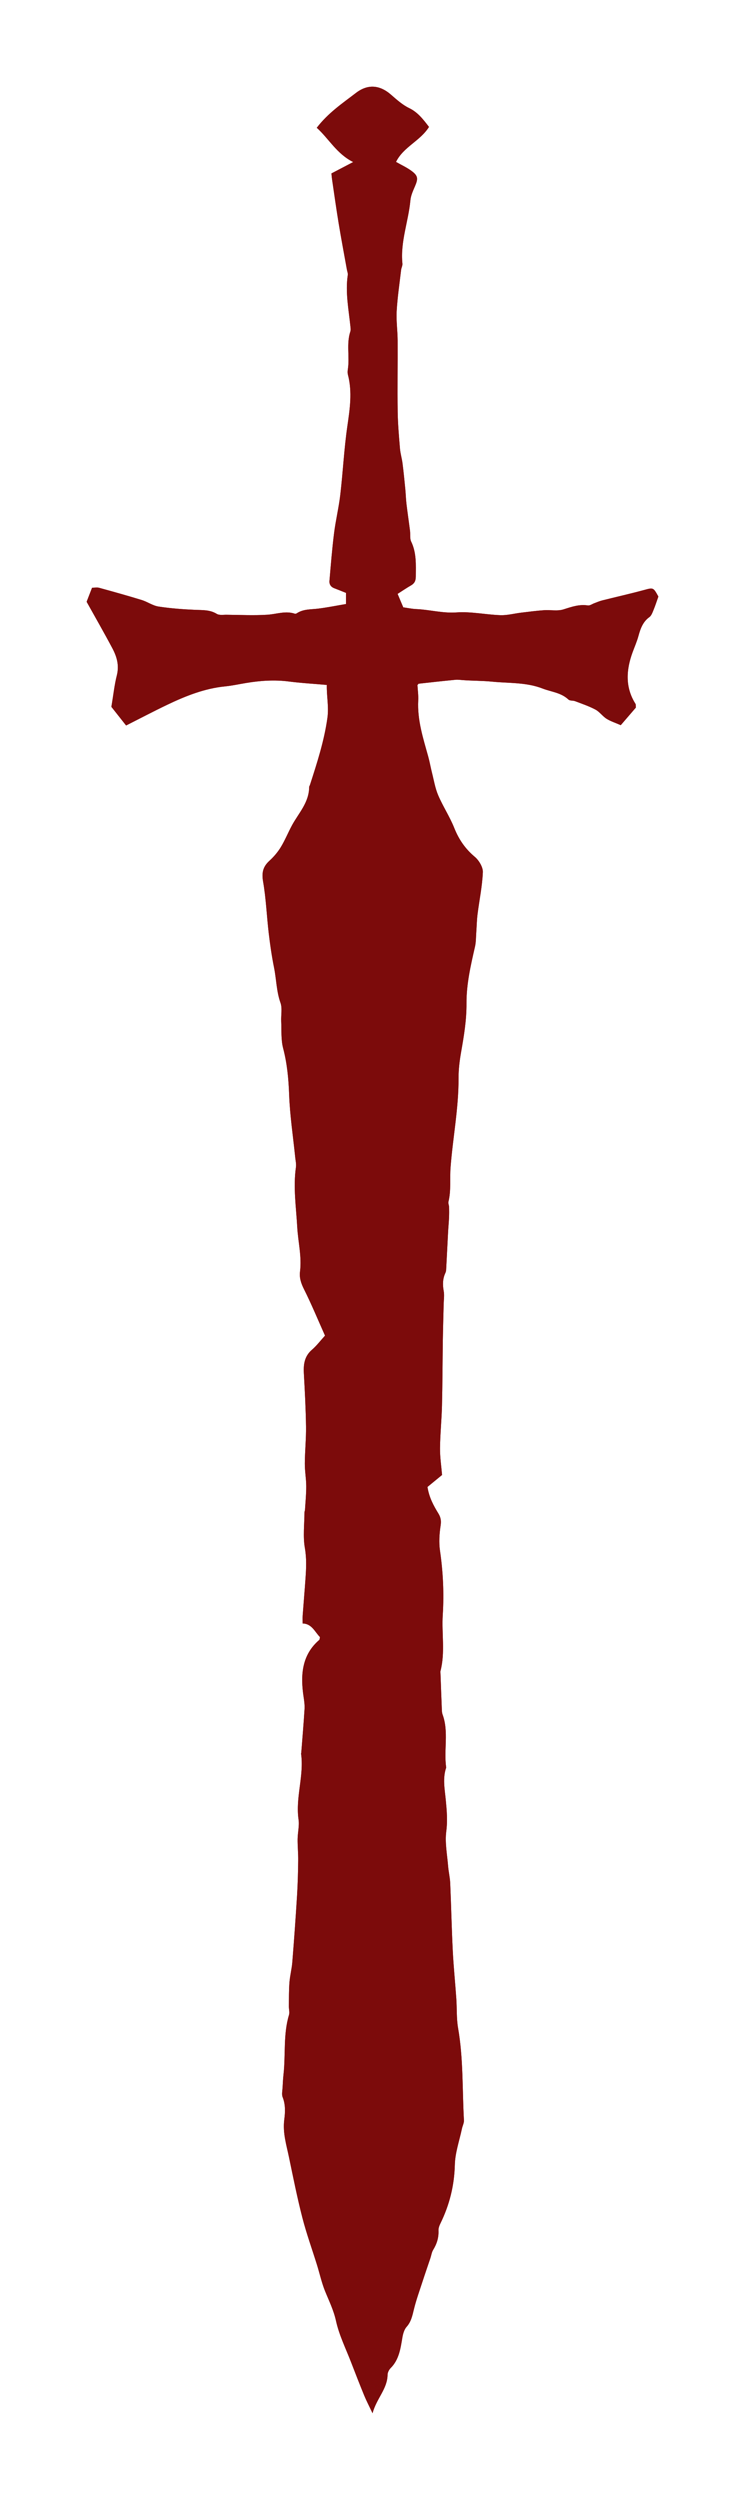 <svg width="430" height="1442" viewBox="0 0 430 1442" fill="none" xmlns="http://www.w3.org/2000/svg">
<g filter="url(#filter0_f_95_962)">
<path fill-rule="evenodd" clip-rule="evenodd" d="M229.486 342.559C232.297 340.773 234.703 339.119 237.213 337.68C239.122 336.588 239.966 335.142 239.984 332.706C240.03 325.762 240.458 318.856 237.3 312.354C236.478 310.656 236.918 308.257 236.658 306.2C236.004 301.03 235.229 295.879 234.61 290.703C234.269 287.862 234.211 284.977 233.934 282.124C233.448 277.162 232.962 272.201 232.331 267.264C231.967 264.392 231.088 261.589 230.851 258.717C230.267 251.622 229.63 244.508 229.532 237.394C229.347 223.734 229.584 210.067 229.509 196.401C229.474 190.732 228.63 185.038 228.954 179.407C229.411 171.485 230.59 163.614 231.51 155.729C231.655 154.486 232.389 153.236 232.268 152.062C230.99 139.456 235.744 127.765 236.878 115.525C237.138 112.716 238.439 109.958 239.561 107.332C241.349 103.14 241.302 101.449 237.757 98.766C234.969 96.657 231.753 95.218 228.572 93.394C232.916 84.645 242.447 81.419 247.607 73.219C244.142 68.681 241.036 64.704 236.166 62.362C232.36 60.531 228.977 57.489 225.674 54.617C219.086 48.878 212.192 48.437 205.471 53.587C197.692 59.553 189.473 65.057 182.827 73.699C189.843 80.024 194.291 88.697 203.857 93.47C199.01 96.001 195.303 97.939 191.3 100.035C191.41 101.108 191.491 102.313 191.665 103.5C192.92 111.997 194.094 120.506 195.494 128.977C196.957 137.853 198.64 146.684 200.225 155.534C200.41 156.563 200.879 157.648 200.734 158.621C199.253 168.556 201.208 178.265 202.226 188.043C202.336 189.084 202.533 190.252 202.226 191.18C199.832 198.332 201.902 205.819 200.769 213.053C200.613 214.069 200.572 215.205 200.827 216.178C203.429 226.183 201.908 235.992 200.462 246.01C198.588 259.008 197.946 272.207 196.425 285.267C195.557 292.741 193.753 300.083 192.816 307.551C191.671 316.691 190.948 325.894 190.155 335.079C189.976 337.168 191.081 338.62 192.96 339.321C195.124 340.135 197.269 341.019 199.693 341.985C199.693 344.1 199.693 346.101 199.693 348.411C194.21 349.339 188.935 350.412 183.619 351.069C179.426 351.586 175.117 351.239 171.3 353.758C170.987 353.96 170.507 354.118 170.189 354.01C164.828 352.18 159.634 354.25 154.353 354.585C146.504 355.083 138.603 354.679 130.72 354.604C128.811 354.585 126.579 354.995 125.069 354.073C121.113 351.668 116.983 351.965 112.749 351.776C105.653 351.466 98.533 350.942 91.499 349.869C88.156 349.358 85.073 347.104 81.754 346.088C73.633 343.595 65.46 341.316 57.282 339.069C56.038 338.728 54.65 339.018 53.135 339.018C51.99 341.985 50.885 344.826 50 347.117C55.136 356.346 60.139 365.044 64.853 373.926C67.386 378.705 68.919 383.736 67.433 389.581C66.056 394.991 65.478 400.634 64.286 407.717C66.438 410.437 69.509 414.332 72.783 418.479C80.99 414.332 88.602 410.324 96.329 406.625C107.104 401.461 118.1 397.086 129.974 395.919C133.994 395.521 137.979 394.637 141.981 393.974C150.2 392.605 158.408 392.03 166.731 393.103C173.781 394.012 180.884 394.41 188.628 395.085C188.484 401.612 189.872 407.647 188.987 414.023C187.125 427.43 182.989 440.074 178.906 452.762C178.778 453.16 178.46 453.533 178.46 453.918C178.35 463.014 172.387 468.954 168.541 476.043C166.297 480.184 164.515 484.647 162.08 488.636C160.299 491.552 158.014 494.229 155.544 496.483C151.93 499.784 150.912 503.136 151.849 508.489C153.566 518.324 153.942 528.43 155.122 538.391C155.909 545.025 156.869 551.66 158.188 558.193C159.541 564.916 159.547 571.872 161.901 578.475C163.011 581.593 162.138 585.526 162.306 589.08C162.549 594.281 162.132 599.729 163.416 604.628C165.713 613.421 166.551 622.189 166.881 631.298C167.32 643.437 169.171 655.519 170.403 667.626C170.594 669.494 171.068 671.432 170.814 673.232C169.154 684.821 170.924 696.278 171.56 707.792C172.034 716.358 174.255 724.773 173.162 733.484C172.711 737.063 173.77 740.27 175.441 743.596C179.762 752.226 183.475 761.208 187.593 770.418C184.915 773.353 182.706 776.289 180.033 778.586C175.904 782.14 175.077 786.666 175.372 792C175.944 802.264 176.482 812.541 176.633 822.818C176.737 829.919 175.979 837.027 175.938 844.135C175.91 848.51 176.731 852.89 176.754 857.265C176.777 861.854 176.303 866.443 176.025 871.026C176.002 871.436 175.742 871.834 175.742 872.244C175.713 879.157 174.799 886.258 175.967 892.924C177.014 898.908 176.742 904.577 176.338 910.403C175.846 917.524 175.227 924.638 174.707 931.758C174.602 933.21 174.689 934.681 174.689 936.461C180.005 936.55 181.746 941.391 184.69 944.314C184.481 945.191 184.51 945.74 184.279 945.936C174.122 954.641 173.324 966.351 175.262 978.988C175.609 981.248 175.915 983.59 175.777 985.856C175.256 994.245 174.539 1002.62 173.891 1011C173.874 1011.21 173.758 1011.42 173.787 1011.62C175.551 1024.35 170.467 1036.75 172.318 1049.55C172.844 1053.19 171.815 1057.07 171.78 1060.84C171.739 1065 172.173 1069.16 172.115 1073.3C172.029 1080.01 171.861 1086.73 171.45 1093.42C170.664 1106.2 169.744 1118.98 168.726 1131.74C168.414 1135.68 167.373 1139.55 167.066 1143.48C166.713 1148.05 166.788 1152.67 166.725 1157.26C166.702 1158.93 167.257 1160.76 166.806 1162.24C163.422 1173.44 164.903 1185.13 163.642 1196.54C163.364 1199.04 163.231 1201.56 163.104 1204.08C163.011 1205.96 162.503 1208.11 163.133 1209.68C164.839 1213.99 164.631 1218.34 164.07 1222.7C163.098 1230.25 165.331 1237.27 166.811 1244.39C169.235 1256.03 171.566 1267.71 174.521 1279.2C176.904 1288.46 180.172 1297.45 183.001 1306.57C184.539 1311.53 185.65 1316.67 187.57 1321.44C189.866 1327.14 192.55 1332.45 193.938 1338.75C195.76 1347.03 199.635 1354.78 202.689 1362.72C205.147 1369.11 207.64 1375.48 210.231 1381.81C211.463 1384.8 212.967 1387.67 215.014 1392C217.455 1383.23 223.551 1378.07 223.702 1369.79C223.725 1368.48 224.552 1366.87 225.472 1365.95C230.261 1361.19 231.18 1354.8 232.245 1348.35C232.603 1346.18 233.32 1343.68 234.668 1342.18C237.288 1339.26 237.994 1335.77 238.896 1332.08C240.221 1326.65 242.135 1321.39 243.859 1316.08C245.334 1311.54 246.907 1307.03 248.422 1302.51C248.949 1300.93 249.174 1299.14 249.995 1297.8C252.101 1294.36 253.286 1290.77 253.09 1286.56C253.026 1285.2 253.634 1283.68 254.252 1282.41C259.4 1271.86 262.217 1260.82 262.518 1248.69C262.691 1241.71 265.161 1234.79 266.624 1227.86C266.965 1226.23 267.862 1224.61 267.775 1223.03C266.792 1205.29 267.469 1187.43 264.392 1169.82C263.426 1164.3 263.767 1158.5 263.374 1152.85C262.737 1143.64 261.789 1134.45 261.326 1125.23C260.678 1112.24 260.418 1099.22 259.851 1086.22C259.707 1082.93 258.897 1079.67 258.637 1076.37C258.099 1069.7 256.734 1062.85 257.578 1056.37C258.388 1050.15 257.873 1044.26 257.295 1038.26C256.693 1032 255.392 1025.78 257.532 1019.57C256.057 1009.45 259.105 998.948 255.455 988.987C255.178 988.223 255.074 987.346 255.039 986.519C254.75 979.405 254.495 972.291 254.235 965.177C254.218 964.754 254.125 964.305 254.229 963.92C257.029 953.246 254.871 942.288 255.554 931.462C256.323 919.234 255.75 906.717 253.946 894.395C253.263 889.724 253.599 884.718 254.31 880.021C254.732 877.225 254.409 875.268 253.055 873.052C250.279 868.514 247.693 863.843 246.728 857.701C249.342 855.554 252.066 853.32 255.149 850.788C254.732 845.745 253.917 840.531 253.969 835.336C254.05 827.173 254.906 819.03 255.103 810.868C255.409 798.269 255.409 785.663 255.594 773.057C255.698 766.126 255.918 759.195 256.074 752.263C256.132 749.745 256.549 747.138 256.103 744.726C255.432 741.059 255.484 737.669 257.04 734.317C257.295 733.768 257.468 733.118 257.503 732.505C257.896 725.234 258.237 717.955 258.625 710.677C258.77 707.956 259.041 705.242 259.163 702.521C259.255 700.444 259.261 698.361 259.209 696.285C259.18 695.243 258.613 694.113 258.839 693.185C260.441 686.626 259.55 679.91 260.059 673.307C261.378 656.169 264.739 639.258 264.663 621.949C264.64 616.937 265.265 611.855 266.133 606.913C267.769 597.621 269.319 588.405 269.25 578.835C269.169 567.656 271.708 556.804 274.172 545.985C274.762 543.384 274.693 540.6 274.889 537.898C275.144 534.376 275.19 530.822 275.63 527.325C276.648 519.226 278.365 511.184 278.689 503.066C278.805 500.144 276.376 496.198 274.033 494.235C268.654 489.722 264.889 484.363 262.182 477.577C259.585 471.062 255.669 465.185 252.911 458.734C251.158 454.637 250.418 450.01 249.301 445.598C248.544 442.599 248.023 439.525 247.202 436.552C244.264 425.909 240.793 415.405 241.395 403.992C241.551 401.076 241.111 398.128 240.944 395.174C241.21 394.89 241.464 394.391 241.753 394.359C248.81 393.57 255.866 392.8 262.928 392.112C264.259 391.98 265.618 392.188 266.96 392.289C272.68 392.731 278.516 392.636 284.103 393.198C293.78 394.164 303.739 393.488 313.184 397.169C318.205 399.125 323.74 399.454 328.078 403.5C328.963 404.327 330.692 403.973 331.936 404.453C335.892 405.962 339.935 407.319 343.689 409.314C346.043 410.564 347.778 413.133 350.074 414.585C352.37 416.043 355.019 416.857 358.287 418.296C361.173 414.938 364.274 411.334 366.992 408.177C366.905 406.864 367.015 406.347 366.83 406.057C360.751 396.474 361.376 386.456 365.13 376.217C366.275 373.093 367.628 370.038 368.502 366.831C369.682 362.5 371.133 358.587 374.829 355.942C375.974 355.121 376.611 353.278 377.23 351.782C378.242 349.326 379.051 346.776 380 344.106C377.039 338.702 377.056 338.892 371.596 340.369C363.58 342.534 355.482 344.346 347.437 346.372C345.95 346.745 344.527 347.401 343.07 347.931C341.803 348.392 340.461 349.415 339.281 349.232C334.348 348.462 329.923 350.014 325.273 351.498C321.745 352.621 317.702 351.712 313.902 351.984C309.517 352.293 305.151 352.88 300.784 353.398C296.793 353.878 292.79 354.982 288.823 354.843C280.361 354.553 271.859 352.659 263.483 353.259C255.508 353.827 247.971 351.649 240.198 351.321C237.716 351.214 235.252 350.671 232.765 350.33C231.724 347.919 230.787 345.678 229.486 342.559Z" fill="#b30000"/>
</g>
<path fill-rule="evenodd" clip-rule="evenodd" d="M229.486 342.559C232.297 340.773 234.703 339.119 237.213 337.68C239.122 336.588 239.966 335.142 239.984 332.706C240.03 325.762 240.458 318.856 237.3 312.354C236.478 310.656 236.918 308.257 236.658 306.2C236.004 301.03 235.229 295.879 234.61 290.703C234.269 287.862 234.211 284.977 233.934 282.124C233.448 277.162 232.962 272.201 232.331 267.264C231.967 264.392 231.088 261.589 230.851 258.717C230.267 251.622 229.63 244.508 229.532 237.394C229.347 223.734 229.584 210.067 229.509 196.401C229.474 190.732 228.63 185.038 228.954 179.407C229.411 171.485 230.59 163.614 231.51 155.729C231.655 154.486 232.389 153.236 232.268 152.062C230.99 139.456 235.744 127.765 236.878 115.525C237.138 112.716 238.439 109.958 239.561 107.332C241.349 103.14 241.302 101.449 237.757 98.766C234.969 96.657 231.753 95.218 228.572 93.394C232.916 84.645 242.447 81.419 247.607 73.219C244.142 68.681 241.036 64.704 236.166 62.362C232.36 60.531 228.977 57.489 225.674 54.617C219.086 48.878 212.192 48.437 205.471 53.587C197.692 59.553 189.473 65.057 182.827 73.699C189.843 80.024 194.291 88.697 203.857 93.47C199.01 96.001 195.303 97.939 191.3 100.035C191.41 101.108 191.491 102.313 191.665 103.5C192.92 111.997 194.094 120.506 195.494 128.977C196.957 137.853 198.64 146.684 200.225 155.534C200.41 156.563 200.879 157.648 200.734 158.621C199.253 168.556 201.208 178.265 202.226 188.043C202.336 189.084 202.533 190.252 202.226 191.18C199.832 198.332 201.902 205.819 200.769 213.053C200.613 214.069 200.572 215.205 200.827 216.178C203.429 226.183 201.908 235.992 200.462 246.01C198.588 259.008 197.946 272.207 196.425 285.267C195.557 292.741 193.753 300.083 192.816 307.551C191.671 316.691 190.948 325.894 190.155 335.079C189.976 337.168 191.081 338.62 192.96 339.321C195.124 340.135 197.269 341.019 199.693 341.985C199.693 344.1 199.693 346.101 199.693 348.411C194.21 349.339 188.935 350.412 183.619 351.069C179.426 351.586 175.117 351.239 171.3 353.758C170.987 353.96 170.507 354.118 170.189 354.01C164.828 352.18 159.634 354.25 154.353 354.585C146.504 355.083 138.603 354.679 130.72 354.604C128.811 354.585 126.579 354.995 125.069 354.073C121.113 351.668 116.983 351.965 112.749 351.776C105.653 351.466 98.533 350.942 91.499 349.869C88.156 349.358 85.073 347.104 81.754 346.088C73.633 343.595 65.46 341.316 57.282 339.069C56.038 338.728 54.65 339.018 53.135 339.018C51.99 341.985 50.885 344.826 50 347.117C55.136 356.346 60.139 365.044 64.853 373.926C67.386 378.705 68.919 383.736 67.433 389.581C66.056 394.991 65.478 400.634 64.286 407.717C66.438 410.437 69.509 414.332 72.783 418.479C80.99 414.332 88.602 410.324 96.329 406.625C107.104 401.461 118.1 397.086 129.974 395.919C133.994 395.521 137.979 394.637 141.981 393.974C150.2 392.605 158.408 392.03 166.731 393.103C173.781 394.012 180.884 394.41 188.628 395.085C188.484 401.612 189.872 407.647 188.987 414.023C187.125 427.43 182.989 440.074 178.906 452.762C178.778 453.16 178.46 453.533 178.46 453.918C178.35 463.014 172.387 468.954 168.541 476.043C166.297 480.184 164.515 484.647 162.08 488.636C160.299 491.552 158.014 494.229 155.544 496.483C151.93 499.784 150.912 503.136 151.849 508.489C153.566 518.324 153.942 528.43 155.122 538.391C155.909 545.025 156.869 551.66 158.188 558.193C159.541 564.916 159.547 571.872 161.901 578.475C163.011 581.593 162.138 585.526 162.306 589.08C162.549 594.281 162.132 599.729 163.416 604.628C165.713 613.421 166.551 622.189 166.881 631.298C167.32 643.437 169.171 655.519 170.403 667.626C170.594 669.494 171.068 671.432 170.814 673.232C169.154 684.821 170.924 696.278 171.56 707.792C172.034 716.358 174.255 724.773 173.162 733.484C172.711 737.063 173.77 740.27 175.441 743.596C179.762 752.226 183.475 761.208 187.593 770.418C184.915 773.353 182.706 776.289 180.033 778.586C175.904 782.14 175.077 786.666 175.372 792C175.944 802.264 176.482 812.541 176.633 822.818C176.737 829.919 175.979 837.027 175.938 844.135C175.91 848.51 176.731 852.89 176.754 857.265C176.777 861.854 176.303 866.443 176.025 871.026C176.002 871.436 175.742 871.834 175.742 872.244C175.713 879.157 174.799 886.258 175.967 892.924C177.014 898.908 176.742 904.577 176.338 910.403C175.846 917.524 175.227 924.638 174.707 931.758C174.602 933.21 174.689 934.681 174.689 936.461C180.005 936.55 181.746 941.391 184.69 944.314C184.481 945.191 184.51 945.74 184.279 945.936C174.122 954.641 173.324 966.351 175.262 978.988C175.609 981.248 175.915 983.59 175.777 985.856C175.256 994.245 174.539 1002.62 173.891 1011C173.874 1011.21 173.758 1011.42 173.787 1011.62C175.551 1024.35 170.467 1036.75 172.318 1049.55C172.844 1053.19 171.815 1057.07 171.78 1060.84C171.739 1065 172.173 1069.16 172.115 1073.3C172.029 1080.01 171.861 1086.73 171.45 1093.42C170.664 1106.2 169.744 1118.98 168.726 1131.74C168.414 1135.68 167.373 1139.55 167.066 1143.48C166.713 1148.05 166.788 1152.67 166.725 1157.26C166.702 1158.93 167.257 1160.76 166.806 1162.24C163.422 1173.44 164.903 1185.13 163.642 1196.54C163.364 1199.04 163.231 1201.56 163.104 1204.08C163.011 1205.96 162.503 1208.11 163.133 1209.68C164.839 1213.99 164.631 1218.34 164.07 1222.7C163.098 1230.25 165.331 1237.27 166.811 1244.39C169.235 1256.03 171.566 1267.71 174.521 1279.2C176.904 1288.46 180.172 1297.45 183.001 1306.57C184.539 1311.53 185.65 1316.67 187.57 1321.44C189.866 1327.14 192.55 1332.45 193.938 1338.75C195.76 1347.03 199.635 1354.78 202.689 1362.72C205.147 1369.11 207.64 1375.48 210.231 1381.81C211.463 1384.8 212.967 1387.67 215.014 1392C217.455 1383.23 223.551 1378.07 223.702 1369.79C223.725 1368.48 224.552 1366.87 225.472 1365.95C230.261 1361.19 231.18 1354.8 232.245 1348.35C232.603 1346.18 233.32 1343.68 234.668 1342.18C237.288 1339.26 237.994 1335.77 238.896 1332.08C240.221 1326.65 242.135 1321.39 243.859 1316.08C245.334 1311.54 246.907 1307.03 248.422 1302.51C248.949 1300.93 249.174 1299.14 249.995 1297.8C252.101 1294.36 253.286 1290.77 253.09 1286.56C253.026 1285.2 253.634 1283.68 254.252 1282.41C259.4 1271.86 262.217 1260.82 262.518 1248.69C262.691 1241.71 265.161 1234.79 266.624 1227.86C266.965 1226.23 267.862 1224.61 267.775 1223.03C266.792 1205.29 267.469 1187.43 264.392 1169.82C263.426 1164.3 263.767 1158.5 263.374 1152.85C262.737 1143.64 261.789 1134.45 261.326 1125.23C260.678 1112.24 260.418 1099.22 259.851 1086.22C259.707 1082.93 258.897 1079.67 258.637 1076.37C258.099 1069.7 256.734 1062.85 257.578 1056.37C258.388 1050.15 257.873 1044.26 257.295 1038.26C256.693 1032 255.392 1025.78 257.532 1019.57C256.057 1009.45 259.105 998.948 255.455 988.987C255.178 988.223 255.074 987.346 255.039 986.519C254.75 979.405 254.495 972.291 254.235 965.177C254.218 964.754 254.125 964.305 254.229 963.92C257.029 953.246 254.871 942.288 255.554 931.462C256.323 919.234 255.75 906.717 253.946 894.395C253.263 889.724 253.599 884.718 254.31 880.021C254.732 877.225 254.409 875.268 253.055 873.052C250.279 868.514 247.693 863.843 246.728 857.701C249.342 855.554 252.066 853.32 255.149 850.788C254.732 845.745 253.917 840.531 253.969 835.336C254.05 827.173 254.906 819.03 255.103 810.868C255.409 798.269 255.409 785.663 255.594 773.057C255.698 766.126 255.918 759.195 256.074 752.263C256.132 749.745 256.549 747.138 256.103 744.726C255.432 741.059 255.484 737.669 257.04 734.317C257.295 733.768 257.468 733.118 257.503 732.505C257.896 725.234 258.237 717.955 258.625 710.677C258.77 707.956 259.041 705.242 259.163 702.521C259.255 700.444 259.261 698.361 259.209 696.285C259.18 695.243 258.613 694.113 258.839 693.185C260.441 686.626 259.55 679.91 260.059 673.307C261.378 656.169 264.739 639.258 264.663 621.949C264.64 616.937 265.265 611.855 266.133 606.913C267.769 597.621 269.319 588.405 269.25 578.835C269.169 567.656 271.708 556.804 274.172 545.985C274.762 543.384 274.693 540.6 274.889 537.898C275.144 534.376 275.19 530.822 275.63 527.325C276.648 519.226 278.365 511.184 278.689 503.066C278.805 500.144 276.376 496.198 274.033 494.235C268.654 489.722 264.889 484.363 262.182 477.577C259.585 471.062 255.669 465.185 252.911 458.734C251.158 454.637 250.418 450.01 249.301 445.598C248.544 442.599 248.023 439.525 247.202 436.552C244.264 425.909 240.793 415.405 241.395 403.992C241.551 401.076 241.111 398.128 240.944 395.174C241.21 394.89 241.464 394.391 241.753 394.359C248.81 393.57 255.866 392.8 262.928 392.112C264.259 391.98 265.618 392.188 266.96 392.289C272.68 392.731 278.516 392.636 284.103 393.198C293.78 394.164 303.739 393.488 313.184 397.169C318.205 399.125 323.74 399.454 328.078 403.5C328.963 404.327 330.692 403.973 331.936 404.453C335.892 405.962 339.935 407.319 343.689 409.314C346.043 410.564 347.778 413.133 350.074 414.585C352.37 416.043 355.019 416.857 358.287 418.296C361.173 414.938 364.274 411.334 366.992 408.177C366.905 406.864 367.015 406.347 366.83 406.057C360.751 396.474 361.376 386.456 365.13 376.217C366.275 373.093 367.628 370.038 368.502 366.831C369.682 362.5 371.133 358.587 374.829 355.942C375.974 355.121 376.611 353.278 377.23 351.782C378.242 349.326 379.051 346.776 380 344.106C377.039 338.702 377.056 338.892 371.596 340.369C363.58 342.534 355.482 344.346 347.437 346.372C345.95 346.745 344.527 347.401 343.07 347.931C341.803 348.392 340.461 349.415 339.281 349.232C334.348 348.462 329.923 350.014 325.273 351.498C321.745 352.621 317.702 351.712 313.902 351.984C309.517 352.293 305.151 352.88 300.784 353.398C296.793 353.878 292.79 354.982 288.823 354.843C280.361 354.553 271.859 352.659 263.483 353.259C255.508 353.827 247.971 351.649 240.198 351.321C237.716 351.214 235.252 350.671 232.765 350.33C231.724 347.919 230.787 345.678 229.486 342.559Z" fill="#7C0B0B"/>
<defs>
<filter id="filter0_f_95_962" x="0" y="0" width="430" height="1442" filterUnits="userSpaceOnUse" color-interpolation-filters="sRGB">
<feFlood flood-opacity="0" result="BackgroundImageFix"/>
<feBlend mode="normal" in="SourceGraphic" in2="BackgroundImageFix" result="shape"/>
<feGaussianBlur stdDeviation="25" result="effect1_foregroundBlur_95_962"/>
</filter>
</defs>
</svg>
